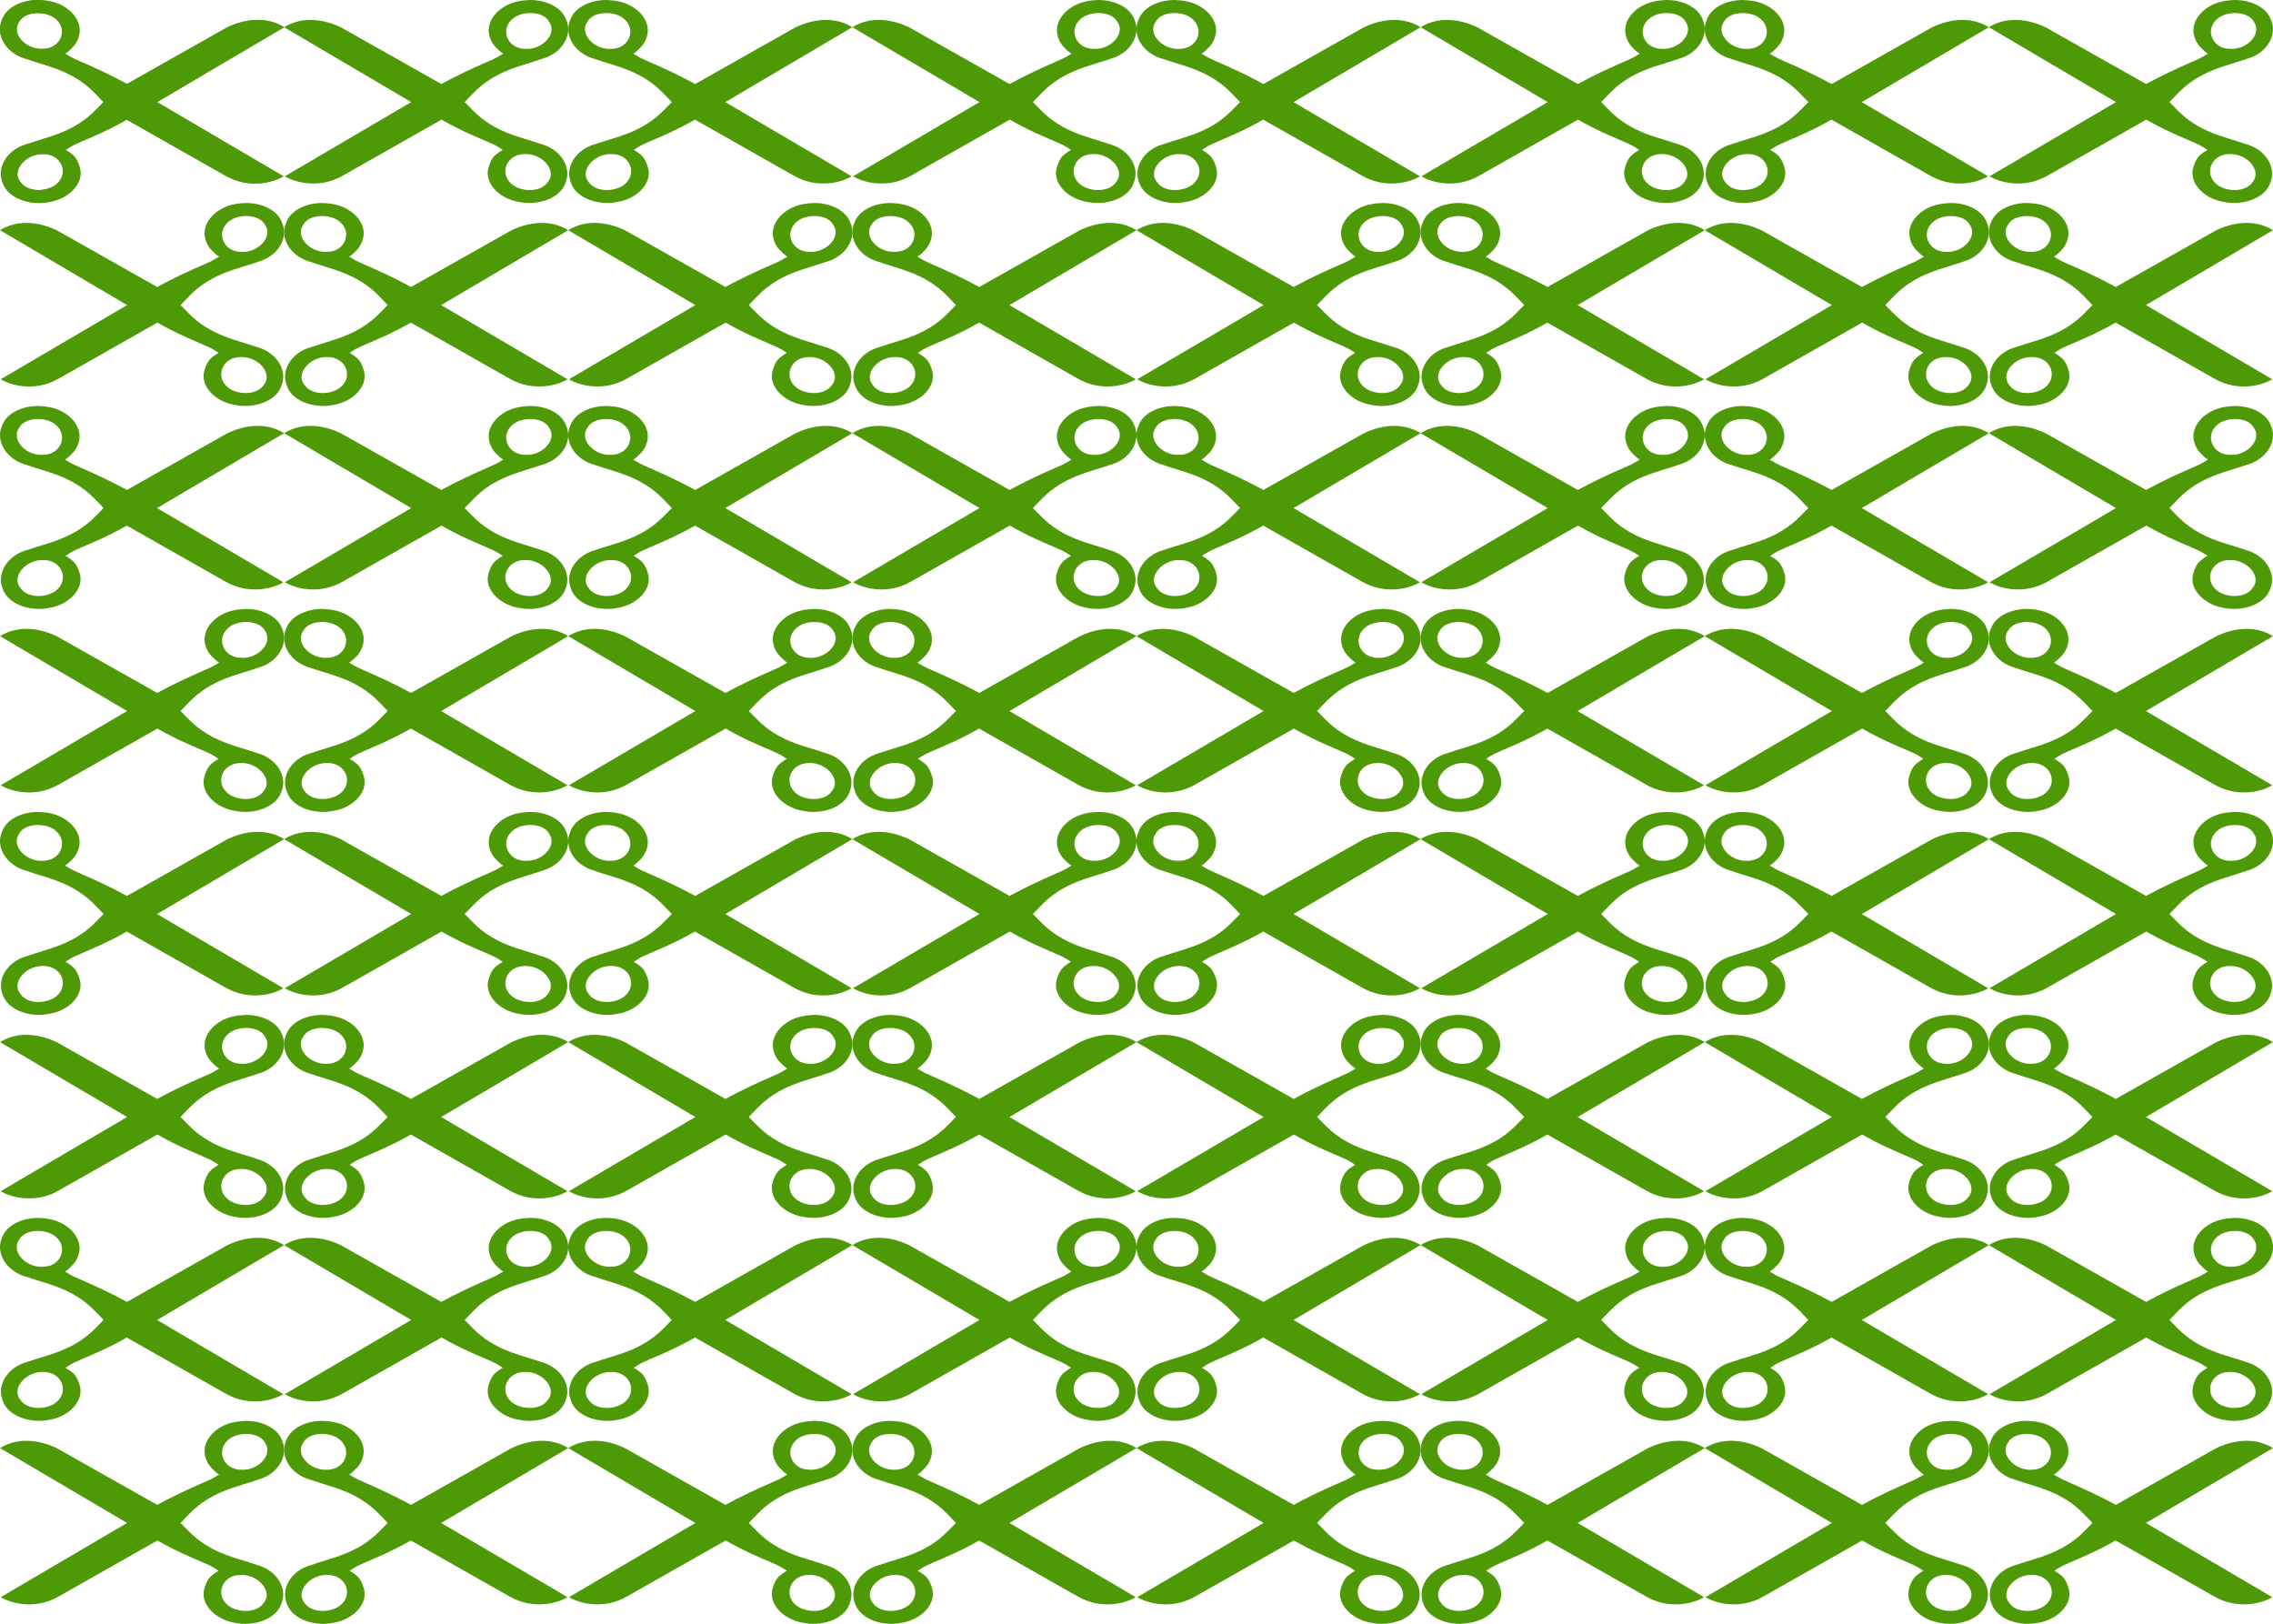 <svg xmlns="http://www.w3.org/2000/svg" xmlns:xlink="http://www.w3.org/1999/xlink" viewBox="0 0 957.446 683.932"><path id="a" style="text-indent:0;text-transform:none;block-progression:tb" d="M16.204 0C9.62-.055 2.859 2.838.88 8.236-2.06 14.748 2.66 22.358 10.72 24.703c.026.007.063-.007.087 0 8.789 3.177 19.728 4.728 29.254 14.584l3.57 3.698-3.222 3.28c-9.553 9.84-20.456 11.353-29.254 14.514-.02.01-.065-.01-.087 0-8.037 2.322-12.699 9.895-9.838 16.398.01.02-.01.05 0 .07 2.445 6.581 12.048 9.495 19.764 7.746.025-.005.06.005.086 0 7.902-1.378 14.371-7.807 12.538-14.305-.905-3.206-2.063-4.695-3.135-5.583-.536-.443-1.003-.72-1.306-.977-.302-.256-1.573-.969-1.573-.969.786-.572 1.246-.843 1.922-1.264 1.009-.657 2.772-1.465 5.05-2.442 4.514-1.936 11.164-4.67 18.805-9.071 13.821 7.856 31.78 18.03 41.704 23.655 9.926 5.625 20.085 2.788 24.291.21l-53.23-31.244 53.536-31.549c-8.298-5.117-17.767-2.95-24.075.131-14.022 7.953-28.09 15.869-42.14 23.795-6.406-3.502-13.28-6.712-19.24-9.28-2.28-.983-4.039-1.782-5.05-2.443-.506-.33-1.785-1.047-1.785-1.047 1.17-.681 2.408-1.937 3.309-2.895.9-.959 1.96-2.378 2.568-4.85C34.878 8.328 28.63 1.882 20.731.49 19.204.152 17.555.103 16.203.002zm-.87 5.513c2.938-.138 5.971.666 7.922 2.233 2.923 2.348 3.48 5.582 2.35 8.234-1.128 2.652-3.832 4.613-7.66 4.606h-.088c-3.509.162-6.931-1.459-8.967-3.838-2.036-2.38-2.617-5.339-.61-7.885v-.07c1.387-2.112 4.116-3.141 7.053-3.28zm2.263 59.382c.26-.005.529-.01.696 0 3.83 0 6.54 1.954 7.662 4.605 1.122 2.652.579 5.892-2.35 8.235-1.954 1.561-5.07 2.44-8.01 2.302-2.94-.138-5.584-1.234-6.966-3.35l-.087-.069c-1.936-2.47-1.374-5.263.523-7.606 1.897-2.343 5.15-4.068 8.532-4.117z" color="#000" fill="#4e9a06"/><use xlink:href="#a" width="1052.362" height="744.094"/><use xlink:href="#a" transform="matrix(-1 0 0 1 119.68 85.491)" width="1052.362" height="744.094"/><use xlink:href="#a" transform="translate(0 170.983)" width="1052.362" height="744.094"/><use xlink:href="#a" transform="matrix(-1 0 0 1 119.68 256.474)" width="1052.362" height="744.094"/><use xlink:href="#a" transform="translate(0 341.966)" width="1052.362" height="744.094"/><use xlink:href="#a" transform="matrix(-1 0 0 1 119.68 427.457)" width="1052.362" height="744.094"/><use xlink:href="#a" transform="translate(0 512.949)" width="1052.362" height="744.094"/><use xlink:href="#a" transform="matrix(-1 0 0 1 119.68 598.44)" width="1052.362" height="744.094"/><use xlink:href="#a" transform="matrix(-1 0 0 1 239.361 0)" width="1052.362" height="744.094"/><use xlink:href="#a" transform="translate(119.68 85.491)" width="1052.362" height="744.094"/><use xlink:href="#a" transform="matrix(-1 0 0 1 239.361 170.983)" width="1052.362" height="744.094"/><use xlink:href="#a" transform="translate(119.68 256.474)" width="1052.362" height="744.094"/><use xlink:href="#a" transform="matrix(-1 0 0 1 239.361 341.966)" width="1052.362" height="744.094"/><use xlink:href="#a" transform="translate(119.68 427.457)" width="1052.362" height="744.094"/><use xlink:href="#a" transform="matrix(-1 0 0 1 239.361 512.949)" width="1052.362" height="744.094"/><use xlink:href="#a" transform="translate(119.68 598.44)" width="1052.362" height="744.094"/><use xlink:href="#a" transform="translate(239.361)" width="1052.362" height="744.094"/><use xlink:href="#a" transform="matrix(-1 0 0 1 359.042 85.491)" width="1052.362" height="744.094"/><use xlink:href="#a" transform="translate(239.361 170.983)" width="1052.362" height="744.094"/><use xlink:href="#a" transform="matrix(-1 0 0 1 359.042 256.474)" width="1052.362" height="744.094"/><use xlink:href="#a" transform="translate(239.361 341.966)" width="1052.362" height="744.094"/><use xlink:href="#a" transform="matrix(-1 0 0 1 359.042 427.457)" width="1052.362" height="744.094"/><use xlink:href="#a" transform="translate(239.361 512.949)" width="1052.362" height="744.094"/><use xlink:href="#a" transform="matrix(-1 0 0 1 359.042 598.44)" width="1052.362" height="744.094"/><use xlink:href="#a" transform="matrix(-1 0 0 1 478.723 0)" width="1052.362" height="744.094"/><use xlink:href="#a" transform="translate(359.042 85.491)" width="1052.362" height="744.094"/><use xlink:href="#a" transform="matrix(-1 0 0 1 478.723 170.983)" width="1052.362" height="744.094"/><use xlink:href="#a" transform="translate(359.042 256.474)" width="1052.362" height="744.094"/><use xlink:href="#a" transform="matrix(-1 0 0 1 478.723 341.966)" width="1052.362" height="744.094"/><use xlink:href="#a" transform="translate(359.042 427.457)" width="1052.362" height="744.094"/><use xlink:href="#a" transform="matrix(-1 0 0 1 478.723 512.949)" width="1052.362" height="744.094"/><use xlink:href="#a" transform="translate(359.042 598.44)" width="1052.362" height="744.094"/><use xlink:href="#a" transform="translate(478.723)" width="1052.362" height="744.094"/><use xlink:href="#a" transform="matrix(-1 0 0 1 598.404 85.491)" width="1052.362" height="744.094"/><use xlink:href="#a" transform="translate(478.723 170.983)" width="1052.362" height="744.094"/><use xlink:href="#a" transform="matrix(-1 0 0 1 598.404 256.474)" width="1052.362" height="744.094"/><use xlink:href="#a" transform="translate(478.723 341.966)" width="1052.362" height="744.094"/><use xlink:href="#a" transform="matrix(-1 0 0 1 598.404 427.457)" width="1052.362" height="744.094"/><use xlink:href="#a" transform="translate(478.723 512.949)" width="1052.362" height="744.094"/><use xlink:href="#a" transform="matrix(-1 0 0 1 598.404 598.44)" width="1052.362" height="744.094"/><use xlink:href="#a" transform="matrix(-1 0 0 1 718.084 0)" width="1052.362" height="744.094"/><use xlink:href="#a" transform="translate(598.404 85.491)" width="1052.362" height="744.094"/><use xlink:href="#a" transform="matrix(-1 0 0 1 718.084 170.983)" width="1052.362" height="744.094"/><use xlink:href="#a" transform="translate(598.404 256.474)" width="1052.362" height="744.094"/><use xlink:href="#a" transform="matrix(-1 0 0 1 718.084 341.966)" width="1052.362" height="744.094"/><use xlink:href="#a" transform="translate(598.404 427.457)" width="1052.362" height="744.094"/><use xlink:href="#a" transform="matrix(-1 0 0 1 718.084 512.949)" width="1052.362" height="744.094"/><use xlink:href="#a" transform="translate(598.404 598.44)" width="1052.362" height="744.094"/><use xlink:href="#a" transform="translate(718.084)" width="1052.362" height="744.094"/><use xlink:href="#a" transform="matrix(-1 0 0 1 837.765 85.491)" width="1052.362" height="744.094"/><use xlink:href="#a" transform="translate(718.084 170.983)" width="1052.362" height="744.094"/><use xlink:href="#a" transform="matrix(-1 0 0 1 837.765 256.474)" width="1052.362" height="744.094"/><use xlink:href="#a" transform="translate(718.084 341.966)" width="1052.362" height="744.094"/><use xlink:href="#a" transform="matrix(-1 0 0 1 837.765 427.457)" width="1052.362" height="744.094"/><use xlink:href="#a" transform="translate(718.084 512.949)" width="1052.362" height="744.094"/><use xlink:href="#a" transform="matrix(-1 0 0 1 837.765 598.44)" width="1052.362" height="744.094"/><use xlink:href="#a" transform="matrix(-1 0 0 1 957.446 0)" width="1052.362" height="744.094"/><use xlink:href="#a" transform="translate(837.765 85.491)" width="1052.362" height="744.094"/><use xlink:href="#a" transform="matrix(-1 0 0 1 957.446 170.983)" width="1052.362" height="744.094"/><use xlink:href="#a" transform="translate(837.765 256.474)" width="1052.362" height="744.094"/><use xlink:href="#a" transform="matrix(-1 0 0 1 957.446 341.966)" width="1052.362" height="744.094"/><use xlink:href="#a" transform="translate(837.765 427.457)" width="1052.362" height="744.094"/><use xlink:href="#a" transform="matrix(-1 0 0 1 957.446 512.949)" width="1052.362" height="744.094"/><use xlink:href="#a" transform="translate(837.765 598.44)" width="1052.362" height="744.094"/></svg>